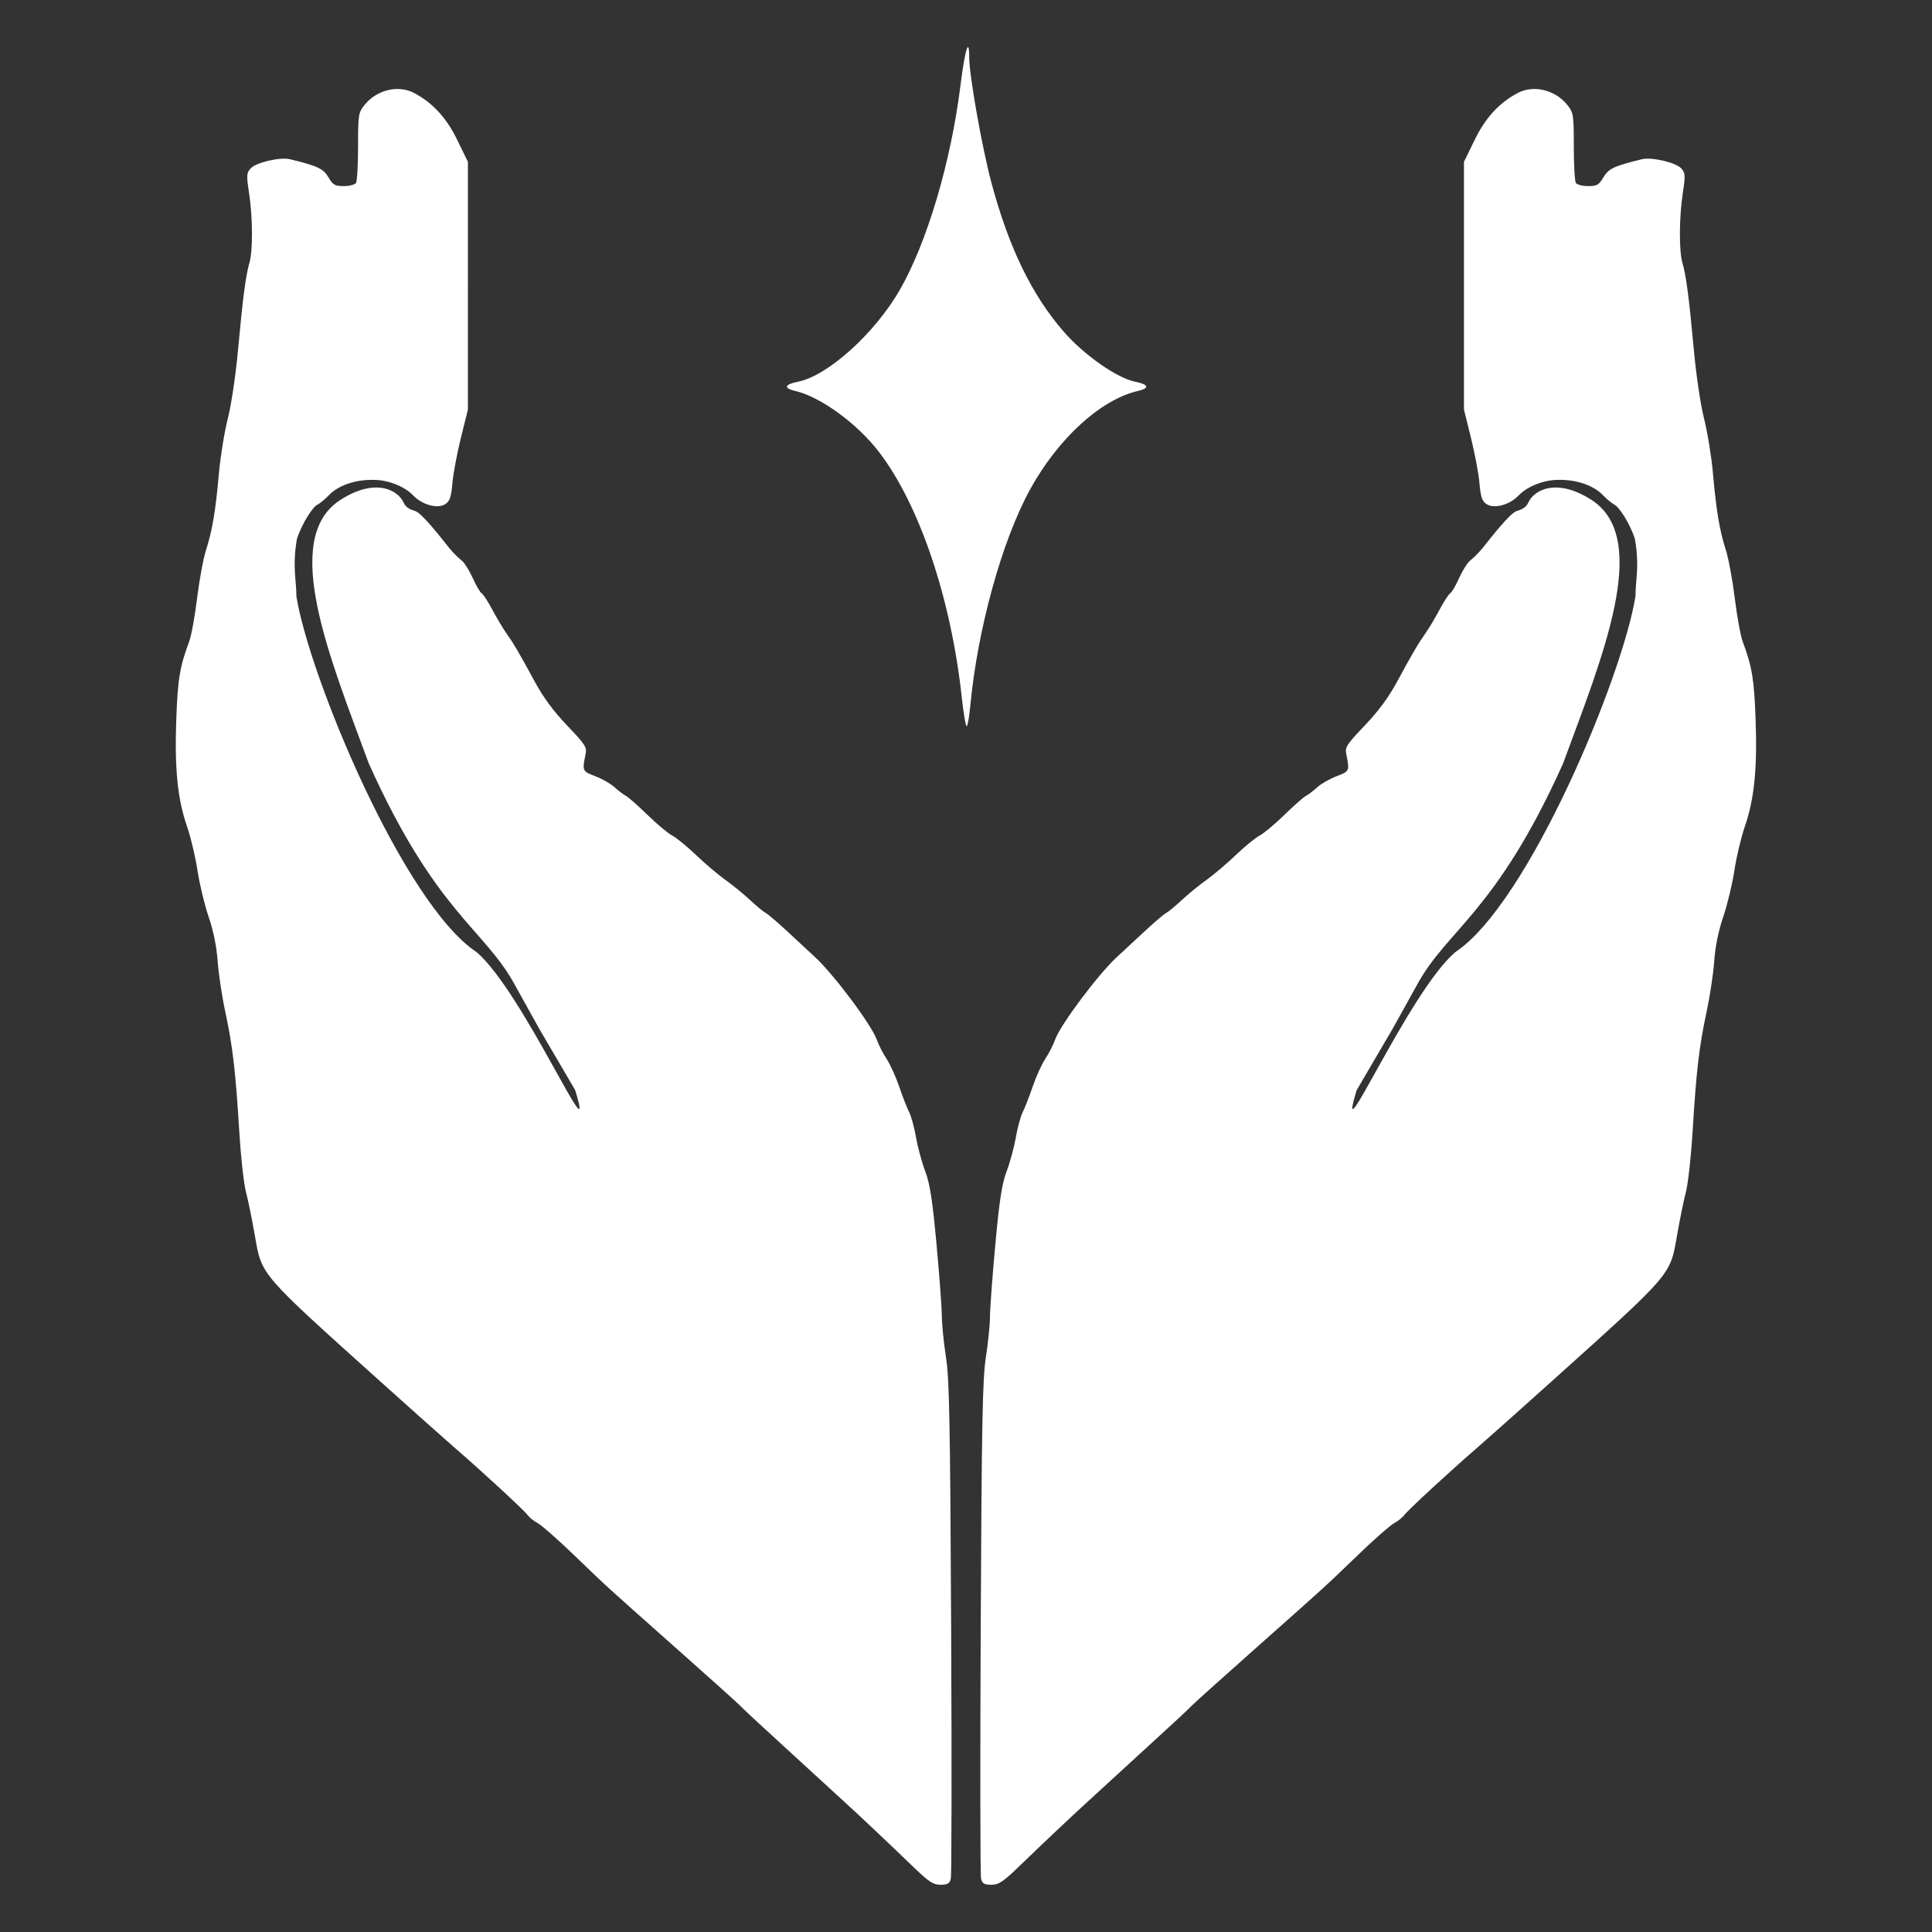 <?xml version="1.0" encoding="UTF-8" standalone="no"?>
<!-- Uploaded to: SVG Repo, www.svgrepo.com, Generator: SVG Repo Mixer Tools -->

<svg
   xmlns:dc="http://purl.org/dc/elements/1.1/"
   xmlns:cc="http://creativecommons.org/ns#"
   xmlns:rdf="http://www.w3.org/1999/02/22-rdf-syntax-ns#"
   xmlns:svg="http://www.w3.org/2000/svg"
   xmlns="http://www.w3.org/2000/svg"
   xmlns:sodipodi="http://sodipodi.sourceforge.net/DTD/sodipodi-0.dtd"
   xmlns:inkscape="http://www.inkscape.org/namespaces/inkscape"
   fill="#000000"
   height="800px"
   width="800px"
   version="1.1"
   id="Capa_1"
   viewBox="0 0 400.461 400.461"
   xml:space="preserve"
   sodipodi:docname="heyjinn.svg"
   inkscape:version="0.92.4 (5da689c313, 2019-01-14)"><rect x="0" y="0" width="400.461" height="400.461" fill="#333333" stroke="none"/><defs
   id="defs7"><inkscape:perspective
     id="perspective71"
     inkscape:persp3d-origin="28.119024 : 109.81574 : 1"
     inkscape:vp_z="-8.2642775 : 67.069501 : 1"
     inkscape:vp_y="81.884987 : -4563.3647 : 0"
     inkscape:vp_x="66.249205 : 55.210183 : 1"
     sodipodi:type="inkscape:persp3d" /></defs><sodipodi:namedview
   pagecolor="#ffffff"
   bordercolor="#666666"
   borderopacity="1"
   objecttolerance="10"
   gridtolerance="10"
   guidetolerance="10"
   inkscape:pageopacity="0"
   inkscape:pageshadow="2"
   inkscape:window-width="1920"
   inkscape:window-height="1001"
   id="namedview5"
   showgrid="false"
   inkscape:zoom="0.295"
   inkscape:cx="725.87326"
   inkscape:cy="332.44646"
   inkscape:window-x="2391"
   inkscape:window-y="-9"
   inkscape:window-maximized="1"
   inkscape:current-layer="layer9"><inkscape:grid
     type="xygrid"
     id="grid820"
     empspacing="10"
     spacingy="2.503"
     spacingx="2.503" /></sodipodi:namedview>

<g
   inkscape:groupmode="layer"
   id="layer1"
   inkscape:label="right hand"
   style="display:none"><path
     style="display:inline;fill:none;stroke:#000000;stroke-width:0.501px;stroke-linecap:butt;stroke-linejoin:miter;stroke-opacity:1"
     d="m 290.334,235.271 c 20.023,-37.543 22.526,-52.56 30.586,-68.129 7.278,-14.057 9.46,-26.98 -7.509,-17.52 -20.155,11.236 -8.527,2.863 -11.03,0.361 -2.503,-2.503 -19.556,5.197 -29.568,25.22 -10.012,20.023 -17.784,32.009 -20.023,27.532 -3.754,-7.509 0.399,-16.269 3.597,-22.369 3.198,-6.1 5.442,-9.541 -2.133,-6.41 -4.773,1.973 -23.057,31.791 -28.996,69.122 -5.939,37.331 -75.086,82.298 -75.086,82.298 h 50.058 c 0,0 27.498,-30.227 41.785,-52.179 8.145,-12.514 39.728,-27.914 48.318,-37.925 z"
     id="path853-5"
     inkscape:connector-curvature="0"
     sodipodi:nodetypes="cssssssssccsc" /><path
     style="fill:none;stroke:#000000;stroke-width:0.501px;stroke-linecap:butt;stroke-linejoin:miter;stroke-opacity:1"
     d="m 200.231,280.323 c 0,0 19.196,20.341 25.029,21.137"
     id="path871"
     inkscape:connector-curvature="0" /></g><g
   inkscape:groupmode="layer"
   id="layer5"
   inkscape:label="tier"
   style="display:none"><path
     style="fill:none;stroke:#000000;stroke-width:0.501px;stroke-linecap:butt;stroke-linejoin:miter;stroke-opacity:1"
     d="m 200.231,50.058 c 0,0 0,75.086 50.058,75.086 -50.058,0 -50.058,75.086 -50.058,75.086"
     id="path974"
     inkscape:connector-curvature="0" /><path
     style="fill:none;stroke:#000000;stroke-width:0.501px;stroke-linecap:butt;stroke-linejoin:miter;stroke-opacity:1"
     d="m 200.231,200.23 c 0,0 0,-75.086 -50.058,-75.086 50.058,0 50.058,-75.086 50.058,-75.086"
     id="path976"
     inkscape:connector-curvature="0" /></g><g
   inkscape:groupmode="layer"
   id="layer4"
   inkscape:label="left hand"
   style="display:none"><path
     style="display:inline;fill:none;stroke:#000000;stroke-width:0.501px;stroke-linecap:butt;stroke-linejoin:miter;stroke-opacity:1"
     d="m 110.127,235.271 c -20.023,-37.543 -22.526,-52.56 -30.586,-68.129 -7.278,-14.057 -9.46,-26.98 7.509,-17.52 20.155,11.236 8.527,2.863 11.03,0.361 2.503,-2.503 19.556,5.197 29.568,25.22 10.012,20.023 17.784,32.009 20.023,27.532 3.754,-7.509 -0.399,-16.269 -3.597,-22.369 -3.198,-6.1 -5.442,-9.541 2.133,-6.41 4.773,1.973 23.057,31.791 28.996,69.122 5.939,37.331 75.086,82.298 75.086,82.298 h -50.058 c 0,0 -27.498,-30.227 -41.785,-52.179 -8.145,-12.514 -39.728,-27.913 -48.318,-37.925 z"
     id="path853"
     inkscape:connector-curvature="0"
     sodipodi:nodetypes="cssssssssccsc" /><path
     style="fill:none;stroke:#000000;stroke-width:0.501px;stroke-linecap:butt;stroke-linejoin:miter;stroke-opacity:1"
     d="m 302.849,152.676 -12.514,16.436 c 0,0 10.012,-13.124 14.357,-14.886"
     id="path983"
     inkscape:connector-curvature="0"
     sodipodi:nodetypes="ccc" /><path
     style="display:inline;fill:none;stroke:#000000;stroke-width:0.501px;stroke-linecap:butt;stroke-linejoin:miter;stroke-opacity:1"
     d="m 97.612,152.676 12.514,16.436 c 0,0 -10.012,-13.124 -14.357,-14.886"
     id="path983-3"
     inkscape:connector-curvature="0"
     sodipodi:nodetypes="ccc" /></g><g
   inkscape:groupmode="layer"
   id="layer3"
   inkscape:label="star"
   style="display:inline" /><g
   inkscape:groupmode="layer"
   id="layer6"
   inkscape:label="folded"
   style="display:none"><path
     style="display:inline;opacity:1;fill:#000000;fill-opacity:1;stroke:none;stroke-width:6.827;stroke-miterlimit:4;stroke-dasharray:none;stroke-opacity:1"
     d="m 225.208,340.045 c -2.728,-2.205 -8.627,-7.599 -13.11,-11.987 l -8.151,-7.978 6.649,-8.006 c 11.37,-13.692 19.054,-26.199 22.857,-37.205 1.013,-2.932 2.533,-9.197 3.378,-13.921 1.887,-10.549 4.808,-22.397 8.088,-32.801 8.74,-27.721 24.549,-58.091 32.273,-61.997 2.867,-1.45 5.282,-1.992 5.715,-1.284 0.195,0.319 -1.371,4.065 -3.481,8.325 -6.279,12.68 -7.202,15.671 -7.246,23.482 -0.031,5.498 0.171,7.08 1.161,9.079 3.809,7.697 10.814,-0.818 28.08,-34.133 6.652,-12.836 10.719,-18.828 17.454,-25.719 7.762,-7.941 17.877,-14.242 22.922,-14.279 4.281,-0.031 3.092,2.6 -7.583,16.787 -3.994,5.307 -7.261,9.827 -7.261,10.043 0,1.327 1.902,-0.21 4.493,-3.633 1.647,-2.176 5.556,-6.606 8.686,-9.844 4.962,-5.134 6.496,-6.307 11.98,-9.161 13.492,-7.022 16.589,-8.44 19.218,-8.805 2.353,-0.326 2.965,-0.169 4.483,1.151 1.548,1.347 1.753,1.914 1.721,4.758 -0.055,4.784 -2.174,11.066 -7.725,22.9 -2.732,5.826 -6.928,15.631 -9.322,21.79 -11.182,28.755 -15.257,38.136 -25.933,59.691 -9.5,19.181 -8.879,18.553 -37.516,37.903 -26.522,17.921 -32.979,23.471 -40.872,35.13 -8.32,12.291 -24.576,33.724 -25.577,33.724 -0.232,0 -2.654,-1.804 -5.381,-4.009 z"
     id="path1004"
     inkscape:connector-curvature="0" /><path
     style="display:inline;opacity:1;fill:#000000;fill-opacity:1;stroke:none;stroke-width:6.827;stroke-miterlimit:4;stroke-dasharray:none;stroke-opacity:1"
     d="m 192.675,371.746 c -16.78,-19.33 -34.221,-41.124 -43.099,-53.855 -2.385,-3.42 -5.774,-8.272 -7.532,-10.783 -6.111,-8.731 -13.592,-14.982 -36.288,-30.32 -17.601,-11.894 -26.179,-18.241 -29.893,-22.116 -2.167,-2.261 -4.42,-6.198 -9.984,-17.446 -9.412,-19.026 -13.621,-28.61 -22.993,-52.356 -4.27,-10.819 -9.865,-24.165 -12.434,-29.658 -6.595,-14.105 -8.568,-20.929 -7.233,-25.017 0.67,-2.052 2.613,-3.431 4.833,-3.431 2.38,0 7.193,2.091 17.065,7.414 9.417,5.077 10.567,5.887 15.275,10.749 2.8,2.892 6.574,7.196 8.386,9.564 2.882,3.767 4.819,5.346 4.78,3.899 -0.006,-0.25 -3.376,-4.891 -7.488,-10.313 -10.452,-13.786 -11.702,-16.481 -7.626,-16.455 6.262,0.04 18.053,7.999 26.706,18.028 4.622,5.356 9.118,12.311 12.954,20.038 8.709,17.543 17.877,32.663 22.194,36.604 3.279,2.993 5.207,2.842 6.881,-0.539 0.991,-2 1.193,-3.578 1.162,-9.079 -0.044,-7.843 -0.997,-10.918 -7.287,-23.511 -2.451,-4.907 -3.673,-7.986 -3.314,-8.349 0.359,-0.363 1.808,-0.106 3.928,0.695 3.602,1.362 5.79,3.588 10.406,10.586 13.655,20.703 25.899,53.583 31.588,84.832 1.868,10.258 3.175,14.47 6.922,22.3 12.561,26.247 44.758,59.315 88.438,90.832 4.91,3.543 9.04,6.549 9.177,6.68 0.137,0.131 -14.997,0.239 -33.631,0.239 h -33.881 z"
     id="path1007"
     inkscape:connector-curvature="0" /></g><g
   inkscape:groupmode="layer"
   id="layer2"
   inkscape:label="tower"
   style="display:none"><path
     style="fill:#000000;stroke-width:0.98"
     d="m 104.561,390.202 c -0.352,-0.48 -0.579,-19.611 -0.505,-42.512 0.093,-28.427 -0.252,-43.053 -1.085,-46.095 -1.798,-6.564 -6.482,-13.329 -16.222,-23.429 C 75.318,266.31 70.135,259.696 57.588,240.952 45.435,222.797 38.54,210.718 36.086,203.283 c -1.605,-4.863 -1.61,-6.594 -0.056,-21.87 0.928,-9.124 2.757,-29.643 4.064,-45.598 l 2.376,-29.01 h 5.809 c 15.934,0 25.842,8.003 27.518,22.229 0.34,2.883 -0.183,10.627 -1.171,17.35 -4.904,33.361 -2.81,44.162 11.966,61.732 8.797,10.461 14.197,18.472 14.197,21.063 0,0.91 0.481,1.905 1.068,2.211 1.427,0.743 1.343,-1.252 -0.436,-10.345 -1.792,-9.161 -3.509,-13.533 -9.786,-24.925 -2.616,-4.749 -4.605,-8.762 -4.418,-8.92 0.187,-0.157 3.428,2.84 7.203,6.66 11.033,11.165 18.909,17.849 32.02,27.174 20.098,14.296 28.225,22.911 33.101,35.092 3.505,8.756 3.804,17.32 1.082,31.034 -2.314,11.661 -4.162,32.833 -2.866,32.833 1.182,0 13.075,-20.758 17.008,-29.684 6.059,-13.753 7.509,-20.86 6.941,-34.02 -0.871,-20.158 -5.542,-26.564 -30.084,-41.253 -16.375,-9.801 -25.633,-16.968 -42.769,-33.109 -8.772,-8.262 -15.706,-13.835 -19.354,-15.555 -1.199,-0.565 -1.084,-1.682 0.658,-6.395 3.258,-8.818 4.509,-17.226 3.356,-22.567 -0.81,-3.755 -0.639,-5.455 0.891,-8.855 1.042,-2.314 6.268,-20.833 11.615,-41.152 10.351,-39.335 11.343,-45.934 8.224,-54.664 -0.824,-2.305 -1.114,-4.191 -0.645,-4.191 1.707,0 7.868,6.788 10.577,11.653 2.473,4.441 2.774,6.073 2.747,14.883 -0.032,10.31 -0.347,11.827 -16.582,79.972 l -5.123,21.503 10.868,9.958 c 24.113,22.093 31.195,27.755 46.099,36.858 8.217,5.019 16.709,10.659 18.871,12.534 9.314,8.077 14.986,19.142 17.119,33.395 1.079,7.207 0.947,9.767 -1.119,21.666 -2.172,12.511 -2.362,17.354 -2.619,66.565 l -0.277,53.072 -44.479,0.235 c -27.907,0.147 -44.717,-0.09 -45.119,-0.638 z m 103.731,0.253 c -0.392,-0.33 -0.713,-24.516 -0.715,-53.746 -0.003,-45.954 -0.246,-54.242 -1.798,-61.243 -2.341,-10.561 -2.316,-26.789 0.052,-34.991 2.477,-8.578 7.234,-16.572 13.168,-22.132 2.758,-2.584 12.25,-9.238 21.092,-14.787 16.077,-10.089 25.994,-18.029 43.878,-35.133 5.173,-4.947 10.291,-9.608 11.374,-10.357 1.9,-1.315 1.821,-1.967 -2.265,-18.89 -15.429,-63.899 -18.429,-78.439 -17.906,-86.791 0.587,-9.385 2.884,-14.64 8.812,-20.167 2.165,-2.019 4.305,-3.67 4.755,-3.67 0.45,0 0.103,1.72 -0.772,3.823 -3.156,7.582 -1.384,19.2 8.673,56.895 5.016,18.8 10.135,36.293 11.376,38.872 1.24,2.58 1.929,5.134 1.531,5.677 -0.398,0.542 -0.696,4.741 -0.663,9.33 0.046,6.307 0.713,10.074 2.732,15.43 2.534,6.721 2.439,8.414 -0.476,8.485 -1.208,0.03 -13.991,11.026 -23.895,20.553 -12.938,12.447 -18.949,16.984 -35.981,27.158 -25.211,15.06 -30.873,23.115 -30.981,44.076 -0.053,10.326 1.43,17.097 6.666,30.43 3.074,7.827 14.646,28.232 17.165,30.266 1.692,1.366 0.161,-19.583 -2.367,-32.383 -3.518,-17.814 -2.552,-25.953 4.492,-37.876 4.913,-8.314 11.251,-14.657 23.016,-23.032 13.63,-9.702 35.256,-27.985 41.349,-34.957 2.658,-3.041 4.832,-5.285 4.832,-4.987 0,0.298 -2.659,5.771 -5.909,12.162 -6.263,12.315 -9.022,21.054 -8.976,28.422 l 0.028,4.498 1.392,-3.282 c 1.98,-4.669 7.434,-12.586 13.55,-19.669 7.315,-8.471 11.304,-16.169 13.225,-25.517 2.173,-10.576 2.074,-16.032 -0.605,-33.301 -2.671,-17.221 -2.296,-24.46 1.605,-30.943 4.839,-8.044 12.676,-11.873 24.3,-11.873 h 5.791 l 1.842,24.062 c 1.013,13.234 2.829,33.768 4.034,45.631 2.47,24.31 2.474,24.282 -4.493,37.564 -5.176,9.868 -23.827,38.268 -31.695,48.261 -3.268,4.151 -9.712,11.437 -14.32,16.191 -9.852,10.165 -15.324,18.973 -16.825,27.085 -0.609,3.292 -1.086,23.242 -1.091,45.651 l -0.009,39.804 h -44.14 c -24.277,0 -44.46,-0.27 -44.852,-0.6 z M 80.07,103.665 C 77.349,100.168 69.159,96.153 62.316,94.962 L 56.303,93.916 60.455,83.045 C 66.4,67.477 76.846,36.325 78.818,28.283 c 0.925,-3.771 1.681,-8.707 1.681,-10.97 0,-4.803 1.528,-5.733 6.124,-3.731 5.097,2.22 10.705,8.174 12.504,13.276 2.158,6.122 2.12,16.273 -0.084,22.44 C 98.083,51.985 93.835,65.85 89.605,80.109 81.97,105.844 81.899,106.017 80.07,103.665 Z M 313.424,82.695 c -3.73,-12.713 -7.901,-26.555 -9.268,-30.76 -5.851,-17.999 -2.14,-30.56 11.253,-38.094 4.291,-2.414 5.161,-1.873 5.933,3.687 1.542,11.106 10.325,39.081 20.726,66.02 l 4.044,10.474 -4.391,0.572 c -6.402,0.835 -15.117,4.676 -18.538,8.172 l -2.977,3.043 z"
     id="path860"
     inkscape:connector-curvature="0"
     sodipodi:nodetypes="cccssssscscscscssccsssscscsccscscsscsccscssscscccsccsccsscscscccsccssccssscscccsssscsccsssscscscccccscscccsccssscsccscs" /></g><g
   inkscape:groupmode="layer"
   id="layer7"
   inkscape:label="tree"
   style="display:none"><path
     style="opacity:1;fill:#000000;fill-opacity:1;stroke:none;stroke-width:6.795;stroke-miterlimit:4;stroke-dasharray:none;stroke-opacity:1"
     d="m 314.283,624.603 c -9.442,-10.62 -41.138,-43.178 -84.23,-86.518 -36.956,-37.169 -51.183,-51.856 -52.641,-54.342 -4.606,-7.857 -7.688,-17.902 -11.731,-38.241 -1.474,-7.416 -5.393,-25.684 -8.708,-40.597 l -6.027,-27.114 V 300.456 223.122 l 2.184,-0.913 c 2.858,-1.194 6.792,-0.654 11.523,1.584 6.565,3.105 12.197,9.545 16.877,19.298 l 2.467,5.141 0.829,62.231 c 0.456,34.227 0.931,63.579 1.055,65.227 0.177,2.338 1.688,5.96 6.873,16.479 12.774,25.912 22.216,39.162 43.284,60.748 12.097,12.394 17.676,16.788 42.21,33.247 23.928,16.052 30.513,20.237 36.773,23.366 2.537,1.268 7.991,4.202 12.121,6.519 11.564,6.488 18.696,9.924 20.503,9.875 0.905,-0.024 2.738,-0.658 4.073,-1.409 2.013,-1.131 2.628,-1.241 3.591,-0.639 2.653,1.657 3.017,0.522 1.197,-3.724 -2.616,-6.103 -8.915,-11.023 -27.952,-21.835 -5.97,-3.391 -11.847,-6.982 -13.059,-7.981 -4.386,-3.615 -19.451,-28.289 -28.481,-46.645 -8.56,-17.401 -14.074,-33.361 -15.953,-46.175 -2.302,-15.696 2.001,-22.837 13.816,-22.927 6.218,-0.047 9.9,1.414 14.07,5.583 4.445,4.445 11.082,14.493 18.019,27.278 14.35,26.451 24.442,39.296 53.787,68.465 16.406,16.307 18.157,18.233 17.433,19.176 -0.443,0.576 -2.837,3.205 -5.319,5.842 -6.371,6.768 -11.17,12.788 -16.508,20.71 -5.861,8.699 -6.201,9.071 -6.664,7.301 -0.193,-0.74 -0.568,-1.345 -0.833,-1.345 -0.477,0 -0.763,1.06 -1.534,5.693 -0.499,3.001 -1.019,4.044 -3.904,7.836 -2.01,2.642 -9.728,16.789 -15.829,29.018 -4.522,9.063 -8.031,18.584 -11.057,30 -2.121,8.002 -4.795,15.516 -8.492,23.86 l -1.428,3.223 z"
     id="path880"
     inkscape:connector-curvature="0"
     transform="scale(0.501)" /><path
     style="opacity:1;fill:#000000;fill-opacity:1;stroke:none;stroke-width:6.795;stroke-miterlimit:4;stroke-dasharray:none;stroke-opacity:1"
     d="m 332.108,786.331 c -0.27,-0.417 -0.491,-27.994 -0.492,-61.282 l -10e-4,-60.524 -1.621,-8.807 c -0.892,-4.844 -2.323,-10.776 -3.18,-13.183 -0.857,-2.407 -1.61,-4.844 -1.673,-5.415 -0.07,-0.639 1.618,-2.486 4.38,-4.794 5.459,-4.56 6.027,-5.649 12.281,-23.53 5.779,-16.524 8.532,-23.005 15.527,-36.554 9.637,-18.667 18.245,-32.675 31.116,-50.636 11.857,-16.547 17.383,-23.091 32.13,-38.052 30.927,-31.377 36.478,-37.47 44.766,-49.138 4.67,-6.574 7.961,-12.262 15.818,-27.339 11.254,-21.594 15.802,-27.799 22.74,-31.025 2.769,-1.287 4.176,-1.535 8.784,-1.547 5.222,-0.013 5.594,0.073 7.727,1.799 3.602,2.914 5.801,7.418 6.131,12.561 0.561,8.74 -2.17,18.224 -11.591,40.26 -7.164,16.757 -9.606,21.766 -12.186,24.998 -1.023,1.281 -1.859,2.59 -1.859,2.907 0,0.318 -1.466,3.891 -3.258,7.941 -1.792,4.05 -3.852,9.348 -4.577,11.774 -1.742,5.831 -4.52,8.532 -14.671,14.268 -34.007,19.216 -57.911,39.206 -74.365,62.193 -8.264,11.545 -17.253,31.933 -21.465,48.685 -4.07,16.188 -5.633,29.588 -6.267,53.734 -0.538,20.49 -0.118,31.101 1.312,33.142 1.572,2.245 3.31,3.091 6.399,3.115 3.925,0.03 6.492,-1.497 7.185,-4.274 0.29,-1.16 0.684,-13.301 0.877,-26.978 0.452,-32.088 1.61,-40.696 8.16,-60.625 6.831,-20.786 20.978,-44.143 34.245,-56.538 11.544,-10.786 27.046,-21.457 57.436,-39.538 19.157,-11.398 40.907,-26.147 53.947,-36.583 24.381,-19.513 49.951,-52.177 63.311,-80.878 l 3.072,-6.6 0.564,-66.301 0.564,-66.301 3.101,-6.349 c 3.543,-7.255 8.807,-13.425 13.744,-16.112 3.202,-1.743 8.206,-3.126 13.156,-3.638 l 3.146,-0.325 0.004,16.002 c 0.002,8.801 0.282,44.911 0.622,80.245 l 0.618,64.243 -7.485,29.239 c -4.116,16.081 -9.11,35.925 -11.098,44.097 -3.924,16.139 -5.632,20.904 -9.568,26.7 -4.412,6.496 -9.137,11.573 -36.904,39.645 -37.215,37.625 -69.025,70.817 -89.294,93.176 -18.505,20.413 -25.439,37.378 -26.696,65.317 -0.978,21.745 -0.278,97.469 0.967,104.568 l 0.368,2.097 H 412.12 c -30.763,0 -61.241,0.207 -67.727,0.459 -9.26,0.36 -11.899,0.296 -12.284,-0.3 z"
     id="path882"
     inkscape:connector-curvature="0"
     transform="scale(0.501)" /><path
     style="opacity:1;fill:#000000;fill-opacity:1;stroke:none;stroke-width:6.795;stroke-miterlimit:4;stroke-dasharray:none;stroke-opacity:1"
     d="m 269.74,458.96 c -5.372,-2.259 -15.855,-11.872 -29.055,-26.642 -8.986,-10.055 -14.959,-17.791 -19.914,-25.791 -4.801,-7.751 -12.235,-21.392 -14.968,-27.466 -2.144,-4.764 -2.284,-5.463 -2.77,-13.783 -0.601,-10.28 -1.739,-74.504 -1.746,-98.501 l -0.005,-16.629 h 2.288 c 10.718,0 22.393,10.593 25.562,23.195 1.958,7.785 2.34,15.134 3.911,75.186 0.342,13.076 0.907,25.346 1.256,27.266 1.407,7.746 11.375,29.542 27.699,60.562 7.726,14.683 11.141,22.518 10.094,23.165 -0.226,0.14 -1.285,-0.113 -2.352,-0.562 z"
     id="path884"
     inkscape:connector-curvature="0"
     transform="scale(0.501)" /><path
     style="opacity:1;fill:#000000;fill-opacity:1;stroke:none;stroke-width:6.795;stroke-miterlimit:4;stroke-dasharray:none;stroke-opacity:1"
     d="m 524.873,459.985 c 0,-0.274 4.94,-10.319 10.978,-22.322 13.953,-27.738 25.533,-53.033 27.319,-59.676 1.701,-6.326 1.969,-12.648 2.409,-56.829 l 0.459,-46.142 3.098,-6.152 c 3.492,-6.934 5.679,-9.63 10.508,-12.956 4.494,-3.095 7.026,-3.906 12.292,-3.937 l 4.442,-0.026 -0.414,37.602 c -0.227,20.681 -0.678,49.152 -1.001,63.269 l -0.587,25.666 -1.707,2.498 c -0.939,1.374 -4.877,7.756 -8.751,14.183 -10.819,17.949 -18.702,28.419 -33.072,43.923 -12.222,13.187 -25.973,24.25 -25.973,20.897 z"
     id="path886"
     inkscape:connector-curvature="0"
     transform="scale(0.501)" /></g><g
   inkscape:groupmode="layer"
   id="layer8"
   inkscape:label="tree two"
   style="display:none"><path
     style="fill:#000000;stroke-width:0.55"
     d="m 166.172,394.009 c -0.663,-1.181 -0.797,-14.941 -0.329,-33.75 9.885,-70.446 -73.53,-81.718 -83.003,-136.889 -0.335,-2.007 -1.415,-7.184 -2.401,-11.506 -0.986,-4.322 -2.544,-11.309 -3.464,-15.526 l -1.671,-7.668 V 150.193 111.716 l 1.135,-0.632 c 1.365,-0.76 4.254,-0.279 6.964,1.16 2.658,1.412 5.756,5.111 7.458,8.907 l 1.414,3.154 0.426,32.27 0.426,32.27 3.465,7.3 c 4.791,10.092 8.811,16.204 16.155,24.558 46.983,30.315 39.957,15.264 30.505,1.114 -7.574,-15.749 -10.092,-28.619 -6.36,-32.504 2.464,-2.565 8.539,-2.74 11.665,-0.336 2.506,1.928 11.132,21.665 14.375,27.89 37.234,44.478 25.088,51.476 20.963,63.225 -7.584,21.602 -6.724,32.912 -4.136,19.203 5.07,-26.854 30.086,-55.779 49.987,-77.889 4.904,-6.286 6.6,-9.079 11.893,-19.588 5.792,-11.499 8.937,-14.574 14.941,-14.612 2.68,-0.017 3.286,0.192 4.727,1.628 4.013,4.002 3.348,10.611 -2.402,23.872 -1.272,2.933 -3.099,7.154 -4.061,9.381 -0.962,2.227 -2.202,4.476 -2.756,4.998 -0.554,0.522 -1.008,1.152 -1.008,1.399 -7.626,14.329 -11.698,35.511 34.57,-8.84 l 20.697,-29.67 0.27,-33.129 0.27,-33.129 1.777,-3.756 c 2.65,-5.601 6.898,-8.813 12.288,-9.289 l 2.742,-0.242 0.337,40.334 0.337,40.334 -2.364,9.261 c -1.3,5.094 -3.33,13.05 -4.511,17.68 -1.181,4.631 -2.631,10.566 -3.223,13.19 -1.882,8.347 -3.738,11.024 -16.28,23.481 -41.849,33.783 -64.383,66.957 -64.417,104.491 -0.009,12.503 0.16,25.384 0.375,28.625 l 0.391,5.893 -27.081,-0.162 c -14.895,-0.089 -30.195,0.042 -34.002,0.29 -3.806,0.248 -6.994,0.321 -7.083,0.162 z M 133.065,228.92 c -3.863,-2.297 -16.969,-9.984 -21.105,-16.271 -4.314,-6.56 -10.083,-13.95 -10.185,-25.481 -0.013,-1.437 -0.722,-13.615 -0.945,-32.133 l -0.36,-29.888 h 1.993 c 3.929,0 8.343,3.066 10.866,7.546 2.365,4.201 2.849,9.012 3.191,31.743 0.174,11.576 0.565,22.185 0.868,23.574 1.055,4.836 5.056,13.579 13.383,29.248 0.747,3.574 10.97,16.774 2.295,11.663 z m 131.052,-2.182 c 5.776,-10.52 15.861,-31.999 17.618,-37.521 1.043,-3.277 1.265,-8.252 1.347,-30.125 l 0.079,-21.34 1.755,-3.711 c 1.415,-2.992 2.338,-4.129 4.767,-5.87 2.597,-1.862 3.425,-2.161 6.004,-2.172 l 2.991,-0.012 -0.135,15.155 c -0.074,8.335 -0.29,22.606 -0.479,31.712 l -0.345,16.558 -7.598,15.328 c -7.844,14.331 -35.094,40.039 -26.004,21.997 z m -65.656,-7.208 c -1.638,-1.194 -2.395,-4.009 -1.8,-6.69 0.574,-2.586 2.178,-5.017 3.488,-5.284 1.987,-0.406 4.621,3.54 4.621,6.925 0,4.738 -3.212,7.308 -6.309,5.05 z M 125.179,113.86 c -1.644,-0.991 -4.044,-3.441 -4.044,-4.128 0,-0.336 1.019,-1.299 2.265,-2.14 3.109,-2.099 6.942,-2.147 8.756,-0.11 2.062,2.316 2.063,3.462 0.005,5.096 -2.064,1.639 -5.38,2.247 -6.982,1.282 z m 142.193,-1.067 c -2.662,-1.689 -2.76,-2.68 -0.484,-4.852 2.691,-2.567 5.917,-2.658 8.152,-0.231 1.854,2.014 1.613,3.811 -0.701,5.234 -2.1,1.291 -4.786,1.233 -6.967,-0.151 z M 251.161,69.402 c -0.438,-0.55 -0.303,-1.307 0.527,-2.947 1.8,-3.556 4.206,-5.858 6.102,-5.837 1.889,0.02 3.534,1.118 3.534,2.358 0,1.152 -4.485,5.38 -6.755,6.367 -2.266,0.986 -2.664,0.993 -3.408,0.059 z m -108.875,-2.481 c -3.366,-3.762 -3.607,-4.378 -2.264,-5.776 1.543,-1.606 2.952,-1.062 6.051,2.337 2.6,2.851 3.08,4.211 1.914,5.425 -1.347,1.403 -3.268,0.734 -5.7,-1.986 z"
     id="path878"
     inkscape:connector-curvature="0"
     sodipodi:nodetypes="ccccssscccccccccccscsscsssccsccsccccsscccscccsccccccsscscssccccccscccsccccccccccccssscsccssscscsscsscc" /></g><g
   inkscape:groupmode="layer"
   id="layer9"
   inkscape:label="img"><g
     id="g847"
     transform="matrix(1.278,0,0,1.278,-54.813,-60.35)"><path
       inkscape:connector-curvature="0"
       id="path978"
       d="m 198.88,160.343 c -1.735,-16.023 -6.837,-31.174 -13.388,-39.761 -3.542,-4.642 -9.516,-9.005 -13.628,-9.954 -1.945,-0.449 -1.757,-1.058 0.462,-1.497 4.815,-0.954 12.437,-7.829 16.494,-14.875 4.42,-7.677 8.302,-20.758 9.848,-33.185 0.728,-5.853 1.418,-8.038 1.418,-4.494 0,2.871 2.116,14.776 3.617,20.346 2.843,10.555 6.55,18.169 11.751,24.138 3.262,3.744 8.622,7.492 11.54,8.07 2.219,0.44 2.407,1.049 0.462,1.497 -6.062,1.398 -13.005,7.753 -17.542,16.056 -4.546,8.32 -8.486,22.621 -9.661,35.064 -0.158,1.678 -0.413,3.147 -0.566,3.265 -0.153,0.117 -0.516,-1.984 -0.807,-4.67 z"
       style="display:inline;opacity:1;fill:#ffffff;fill-opacity:1;stroke:none;stroke-width:5.378;stroke-miterlimit:4;stroke-dasharray:none;stroke-opacity:1" /><path
       sodipodi:nodetypes="ccccccccsccccsscccccscccccccccsccccccccccscccssccccsccscscccscccccccccccscccscssccsccsccscccc"
       inkscape:connector-curvature="0"
       id="path4560"
       d="m 202.007,351.931 c -0.135,-0.536 -0.159,-18.852 -0.056,-40.703 0.159,-33.348 0.293,-40.394 0.838,-43.872 0.357,-2.279 0.658,-5.274 0.669,-6.656 0.011,-1.383 0.403,-6.652 0.87,-11.711 0.668,-7.227 1.063,-9.764 1.845,-11.84 0.547,-1.454 1.214,-3.92 1.481,-5.482 0.268,-1.561 0.766,-3.387 1.107,-4.057 0.341,-0.67 1.067,-2.53 1.612,-4.134 0.545,-1.603 1.469,-3.637 2.052,-4.518 0.584,-0.882 1.303,-2.29 1.6,-3.13 0.856,-2.427 7.12,-10.776 10.104,-13.466 0.535,-0.482 2.366,-2.182 4.071,-3.777 1.704,-1.595 3.411,-3.064 3.792,-3.263 0.382,-0.2 1.533,-1.148 2.558,-2.106 1.025,-0.959 2.833,-2.435 4.016,-3.28 1.184,-0.845 3.328,-2.664 4.764,-4.041 1.437,-1.377 3.172,-2.795 3.855,-3.151 0.684,-0.356 2.488,-1.863 4.009,-3.348 1.521,-1.485 3.106,-2.88 3.521,-3.1 0.415,-0.22 1.239,-0.848 1.83,-1.395 0.591,-0.548 1.989,-1.346 3.107,-1.775 2.131,-0.816 2.144,-0.846 1.596,-3.567 -0.233,-1.155 0.038,-1.578 2.991,-4.671 2.247,-2.354 3.884,-4.583 5.318,-7.238 2.369,-4.388 3.35,-6.053 4.645,-7.892 0.504,-0.715 1.479,-2.359 2.166,-3.653 0.687,-1.294 1.46,-2.483 1.719,-2.642 0.258,-0.16 0.898,-1.245 1.421,-2.412 0.523,-1.167 1.295,-2.432 1.714,-2.81 0.42,-0.378 1.152,-0.935 2.178,-2.198 1.335,-1.645 4.384,-5.625 5.51,-5.95 0.994,-0.286 1.549,-0.692 1.839,-1.329 0.826,-1.951 4.479,-4.203 10.305,-0.435 9.71,6.312 1.657,25.586 -4.653,42.726 -10.906,24.277 -18.851,26.896 -23.732,35.989 l -3.888,6.996 -5.846,9.978 c -3.801,12.333 8.448,-15.958 15.99,-22.376 11.854,-7.84 27.147,-44.711 29.223,-57.725 -0.018,-2.441 0.689,-4.872 -0.094,-9.307 -0.907,-2.736 -2.626,-5.172 -3.236,-5.486 -0.481,-0.247 -1.353,-0.96 -1.938,-1.584 -1.318,-1.404 -4.26,-2.792 -8.242,-2.435 -2.472,0.299 -4.489,1.452 -5.421,2.45 -1.442,1.543 -3.979,2.241 -5.212,1.433 -0.742,-0.486 -0.961,-1.129 -1.163,-3.408 -0.137,-1.545 -0.758,-4.86 -1.381,-7.366 l -1.132,-4.557 V 93.564 73.471 l 1.737,-3.567 c 1.751,-3.595 4.012,-6.048 7.022,-7.618 2.576,-1.343 6.068,-0.482 8.019,1.976 0.985,1.242 1.036,1.57 1.036,6.707 0,2.971 0.151,5.635 0.335,5.919 0.184,0.285 1.076,0.518 1.982,0.518 1.438,0 1.753,-0.181 2.49,-1.429 0.831,-1.408 1.727,-1.829 6.242,-2.931 1.585,-0.387 5.508,0.528 6.376,1.487 0.669,0.74 0.693,1.115 0.251,4.02 -0.599,3.933 -0.627,9.342 -0.059,11.285 0.602,2.059 1.089,5.775 1.848,14.083 0.378,4.136 1.092,8.945 1.664,11.196 0.551,2.17 1.201,6.178 1.444,8.907 0.548,6.151 1.065,9.221 2.09,12.418 0.439,1.367 1.09,4.884 1.447,7.815 0.357,2.931 0.938,6.1 1.291,7.043 1.519,4.056 1.856,6.108 2.087,12.692 0.28,7.993 -0.214,12.842 -1.765,17.334 -0.6,1.738 -1.357,4.931 -1.682,7.097 -0.325,2.166 -1.133,5.524 -1.795,7.464 -0.785,2.298 -1.298,4.824 -1.474,7.255 -0.148,2.051 -0.713,5.779 -1.254,8.286 -1.181,5.472 -1.666,9.629 -2.251,19.33 -0.243,4.024 -0.726,8.405 -1.075,9.736 -0.348,1.331 -1.005,4.552 -1.459,7.157 -1.126,6.465 -0.694,5.963 -20.368,23.651 -5.189,4.666 -10.622,9.508 -12.073,10.761 -4.402,3.803 -11.187,10.066 -11.763,10.858 -0.299,0.411 -1.044,1.01 -1.657,1.333 -0.613,0.322 -3.165,2.56 -5.671,4.971 -5.846,5.625 -4.987,4.841 -16.571,15.122 -5.469,4.853 -10.229,9.129 -10.58,9.502 -0.35,0.373 -1.658,1.61 -2.905,2.749 -1.248,1.139 -4.396,4.029 -6.996,6.421 -2.6,2.392 -5.549,5.096 -6.554,6.007 -2.657,2.411 -7.702,7.167 -11.406,10.754 -2.747,2.66 -3.438,3.124 -4.653,3.124 -1.152,0 -1.474,-0.187 -1.671,-0.974 z m 63.259,-117.829 c -190.242,136.103 -95.121,68.052 0,0 z"
       style="fill:#ffffff;fill-opacity:1;stroke-width:0.414" /><path
       sodipodi:nodetypes="ccccccccsccccsscccccscccccccccsccccccccccscccssccccsccscscccscccccccccccscccscssccsccsccscccc"
       inkscape:connector-curvature="0"
       id="path4560-9"
       d="m 197.101,351.931 c 0.135,-0.536 0.159,-18.852 0.056,-40.703 -0.159,-33.348 -0.293,-40.394 -0.838,-43.872 -0.357,-2.279 -0.658,-5.274 -0.669,-6.656 -0.011,-1.383 -0.403,-6.652 -0.87,-11.711 -0.668,-7.227 -1.063,-9.764 -1.845,-11.84 -0.547,-1.454 -1.214,-3.92 -1.481,-5.482 -0.268,-1.561 -0.766,-3.387 -1.107,-4.057 -0.341,-0.67 -1.067,-2.53 -1.612,-4.134 -0.545,-1.603 -1.469,-3.636 -2.052,-4.518 -0.584,-0.882 -1.303,-2.29 -1.6,-3.13 -0.856,-2.427 -7.12,-10.776 -10.104,-13.466 -0.535,-0.482 -2.366,-2.182 -4.071,-3.777 -1.704,-1.595 -3.411,-3.064 -3.792,-3.263 -0.382,-0.2 -1.533,-1.148 -2.558,-2.106 -1.025,-0.959 -2.833,-2.435 -4.016,-3.28 -1.184,-0.845 -3.328,-2.664 -4.764,-4.041 -1.437,-1.377 -3.172,-2.795 -3.855,-3.151 -0.684,-0.356 -2.488,-1.863 -4.009,-3.348 -1.521,-1.485 -3.106,-2.88 -3.521,-3.1 -0.415,-0.22 -1.239,-0.848 -1.83,-1.395 -0.591,-0.548 -1.989,-1.346 -3.107,-1.775 -2.131,-0.816 -2.144,-0.846 -1.596,-3.567 0.233,-1.155 -0.038,-1.578 -2.991,-4.671 -2.247,-2.354 -3.884,-4.583 -5.318,-7.238 -2.369,-4.388 -3.35,-6.053 -4.645,-7.892 -0.504,-0.715 -1.479,-2.359 -2.166,-3.653 -0.687,-1.294 -1.46,-2.483 -1.719,-2.642 -0.258,-0.16 -0.898,-1.245 -1.421,-2.412 -0.523,-1.167 -1.295,-2.432 -1.714,-2.81 -0.42,-0.378 -1.152,-0.935 -2.178,-2.198 -1.335,-1.645 -4.384,-5.625 -5.51,-5.95 -0.994,-0.286 -1.549,-0.692 -1.839,-1.329 -0.826,-1.951 -4.479,-4.203 -10.305,-0.435 -9.71,6.312 -1.657,25.586 4.653,42.726 10.906,24.277 18.851,26.896 23.732,35.989 l 3.888,6.996 5.846,9.978 c 3.801,12.333 -8.448,-15.958 -15.99,-22.376 -11.854,-7.84 -27.147,-44.711 -29.223,-57.725 0.018,-2.441 -0.689,-4.872 0.094,-9.307 0.907,-2.736 2.626,-5.172 3.236,-5.486 0.481,-0.247 1.353,-0.96 1.938,-1.584 1.318,-1.404 4.26,-2.792 8.242,-2.435 2.472,0.299 4.489,1.452 5.421,2.45 1.442,1.543 3.979,2.241 5.212,1.433 0.742,-0.486 0.961,-1.129 1.163,-3.408 0.137,-1.545 0.758,-4.86 1.381,-7.366 l 1.132,-4.557 V 93.564 73.471 l -1.737,-3.567 c -1.751,-3.595 -4.012,-6.048 -7.022,-7.618 -2.576,-1.343 -6.068,-0.482 -8.019,1.976 -0.985,1.242 -1.036,1.57 -1.036,6.707 0,2.971 -0.151,5.635 -0.335,5.919 -0.184,0.285 -1.076,0.518 -1.982,0.518 -1.438,0 -1.753,-0.181 -2.49,-1.429 -0.831,-1.408 -1.727,-1.829 -6.242,-2.931 -1.585,-0.387 -5.508,0.528 -6.376,1.487 -0.669,0.74 -0.693,1.115 -0.251,4.02 0.599,3.933 0.627,9.342 0.059,11.285 -0.602,2.059 -1.089,5.775 -1.848,14.083 -0.378,4.136 -1.092,8.945 -1.664,11.196 -0.551,2.17 -1.201,6.178 -1.444,8.907 -0.548,6.151 -1.065,9.221 -2.09,12.418 -0.439,1.367 -1.09,4.884 -1.447,7.815 -0.357,2.931 -0.938,6.1 -1.291,7.043 -1.519,4.056 -1.856,6.108 -2.087,12.692 -0.28,7.993 0.214,12.842 1.765,17.334 0.6,1.738 1.357,4.931 1.682,7.097 0.325,2.166 1.133,5.524 1.795,7.464 0.785,2.298 1.298,4.824 1.474,7.255 0.148,2.051 0.713,5.779 1.254,8.286 1.181,5.472 1.666,9.629 2.251,19.33 0.243,4.024 0.726,8.405 1.075,9.736 0.348,1.331 1.005,4.552 1.459,7.157 1.126,6.465 0.694,5.963 20.368,23.651 5.189,4.666 10.622,9.508 12.073,10.761 4.402,3.803 11.187,10.066 11.763,10.858 0.299,0.411 1.044,1.01 1.657,1.333 0.613,0.322 3.165,2.56 5.671,4.971 5.846,5.625 4.987,4.841 16.571,15.122 5.469,4.853 10.229,9.129 10.58,9.502 0.35,0.373 1.658,1.61 2.905,2.749 1.248,1.139 4.396,4.029 6.996,6.421 2.6,2.392 5.549,5.096 6.554,6.007 2.657,2.411 7.702,7.167 11.406,10.754 2.747,2.66 3.438,3.124 4.653,3.124 1.152,0 1.474,-0.187 1.671,-0.974 z M 133.842,234.102 c 190.242,136.103 95.121,68.052 0,0 z"
       style="fill:#ffffff;fill-opacity:1;stroke-width:0.414" /></g></g></svg>